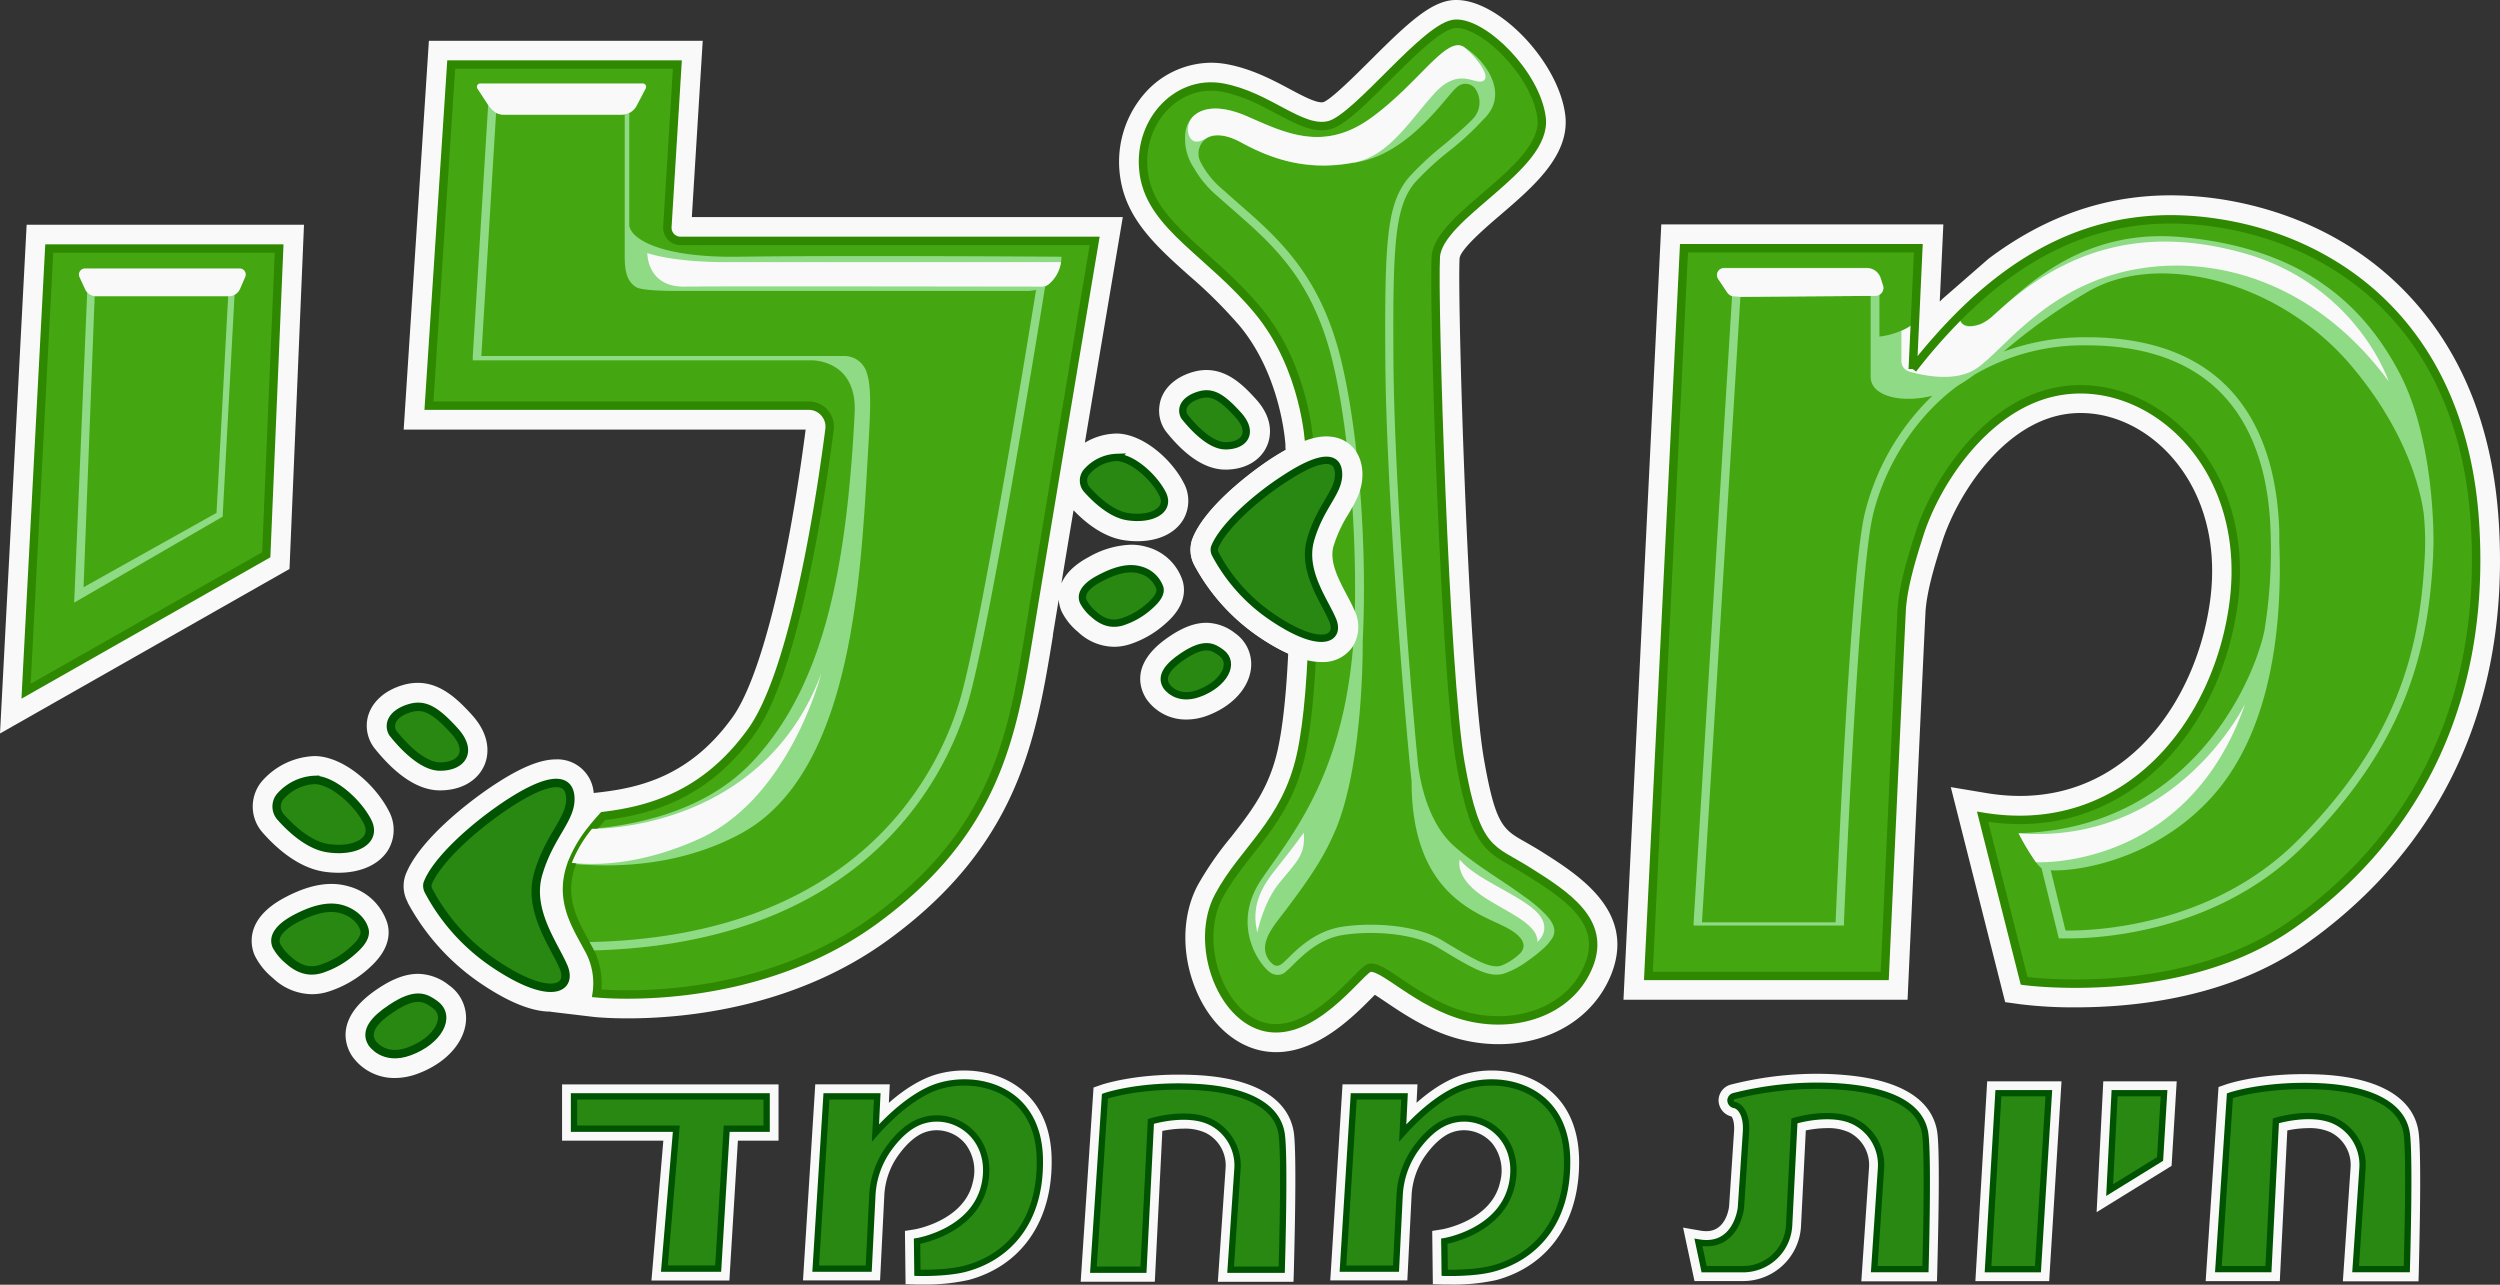 <svg id="Layer_1" data-name="Layer 1" xmlns="http://www.w3.org/2000/svg" xmlns:xlink="http://www.w3.org/1999/xlink" viewBox="0 0 594.9 305.71"><rect x="0" y="0" width="594.9" height="305.71" fill="#333333" stroke="none"/><defs><style>.cls-1,.cls-6{fill:none;}.cls-2{fill:#f9f9f9;}.cls-3,.cls-5{fill:#44a611;}.cls-3,.cls-6{stroke:#2e8800;}.cls-10,.cls-3,.cls-6,.cls-8,.cls-9{stroke-miterlimit:10;}.cls-3,.cls-6,.cls-8{stroke-width:2px;}.cls-4{fill:#8fda85;}.cls-7{clip-path:url(#clip-path);}.cls-10,.cls-8,.cls-9{fill:#298811;stroke:#005300;}.cls-9{stroke-width:1.74px;}.cls-10{stroke-width:1.5px;}</style><clipPath id="clip-path"><path class="cls-1" d="M534.24,167.52c-13.76,39.69-49.77,37.65-49.77,37.65h0a60.26,60.26,0,0,1-4.12-6.87C517.28,201.08,533.75,168.5,534.24,167.52Z"/></clipPath></defs><polygon class="cls-2" points="72.34 53.47 6.34 53.47 0 174.54 68.89 135.39 72.34 53.47"/><path class="cls-2" d="M366.81,202.64c-1.42-.89-2.7-1.62-3.82-2.26-5.32-3-7.11-4-9.86-19.69-3.75-21.29-6.36-109.75-5.81-119.16.13-2.16,6.16-7.34,9.77-10.43,7.77-6.66,16.59-14.21,15.37-23.79C370.88,14.81,356.84,0,346.56,0h-.39c-5.6.19-11.29,5.59-20.1,14.38-3.69,3.67-9.25,9.22-11.15,9.92a1.7,1.7,0,0,1-.41.05c-1.69,0-4.69-1.61-7.6-3.16-4.05-2.16-9.09-4.85-15.06-5.93a20.81,20.81,0,0,0-3.68-.33,21.22,21.22,0,0,0-16.1,7.66,24.8,24.8,0,0,0-5.42,20.11c1.59,9.7,8.69,16.06,16.2,22.79a113.49,113.49,0,0,1,12.21,12.14c9.89,12,10.81,28,10.82,28.18v.11c0,.38,0,.76.07,1.14-.95.53-1.93,1.11-3,1.78-5.87,3.78-16.54,12.14-19.27,19.52a7.78,7.78,0,0,0,.52,6.14l.05.09A48.16,48.16,0,0,0,300,151.83a46.21,46.21,0,0,0,6.54,3.69c-.44,9.24-1.25,17.37-2.52,23-2.06,9.17-6.42,14.71-11,20.57a77.08,77.08,0,0,0-8,11.54c-4,7.51-3.93,17.6.19,26.33,3.31,7,8.77,11.79,15,13.06a17.53,17.53,0,0,0,3.47.35c10,0,18.45-8.56,23-13.16l.48-.49c.82.52,1.79,1.17,2.59,1.71,4.58,3.08,10.85,7.31,18.58,9.09a36.8,36.8,0,0,0,8.26.95c12.51,0,22.81-6.42,26.88-16.75C389.27,216.83,375.75,208.29,366.81,202.64Z"/><path class="cls-2" d="M594.62,124.38c-1.4-22.61-8.83-41-22.09-54.79-14.12-14.64-31.12-20-42.89-22a81.27,81.27,0,0,0-13.09-1.11c-15.64,0-29.93,5-43.37,15.1l-10.94,9.53-.66.66.34-7.27h0l.52-11.11H395.32l-9,184.51h67.6l.25-5.41s3-65.62,4-86.48c.23-5,2.17-11.46,4-17.11,3.26-10.22,13.27-26.64,27.54-30a23.41,23.41,0,0,1,5.42-.62c7.91,0,15.82,3.83,21.7,10.51,7.57,8.61,10.82,20.59,9.14,33.75-2.89,22.57-18.3,46.86-45.33,46.86a48.66,48.66,0,0,1-7.88-.67l-8.55-1.43,12.94,51.17,3.78.52a102.63,102.63,0,0,0,12.93.72c15.27,0,37.18-2.62,54.89-15.11C571.47,208.59,597.92,178.15,594.62,124.38Z"/><path class="cls-2" d="M106.81,234.42a12,12,0,0,0-7.31-2.68c-2.92,0-6,1.12-9.57,3.52-10.4,6.93-7.78,13.49-6.18,16A12.26,12.26,0,0,0,94,256.52h0a15.51,15.51,0,0,0,5.33-1c6.39-2.34,10.79-6.91,11.49-11.95A9.58,9.58,0,0,0,106.81,234.42Z"/><path class="cls-2" d="M92.19,219.75A13.2,13.2,0,0,0,83,210.93a14.47,14.47,0,0,0-4.13-.59c-3.35,0-7,1.06-11.1,3.24-9.93,5.25-8,11.9-7.14,13.81a16.15,16.15,0,0,0,4.28,5.32,13.65,13.65,0,0,0,9.3,3.87h0a13.14,13.14,0,0,0,3.89-.6,26.25,26.25,0,0,0,9.49-5.4C89.07,229.25,93.67,225.21,92.19,219.75Z"/><path class="cls-2" d="M62.31,185.93a9.35,9.35,0,0,0,.21,12.22c3.28,3.73,8.49,8.36,14.63,9.28a23.31,23.31,0,0,0,3.41.25h0c5.4,0,9.71-2,11.82-5.44a9.39,9.39,0,0,0,.08-9.38c-3.18-6.14-10.5-12.66-17.25-12.94h-.48A17.44,17.44,0,0,0,62.31,185.93Z"/><path class="cls-2" d="M104.7,188.08h0c5,0,8.93-2.24,10.57-6,.78-1.77,2-6.49-3-12-3.35-3.67-7.37-7.59-12.86-7.59a12.54,12.54,0,0,0-3.38.48c-4.79,1.35-8,4.47-8.65,8.35A8.74,8.74,0,0,0,89.08,178C94.42,184.69,99.68,188.08,104.7,188.08Z"/><path class="cls-2" d="M287.19,170.33c5.8-2.12,9.81-6.33,10.46-11a9,9,0,0,0-3.76-8.66,11.27,11.27,0,0,0-6.79-2.47c-2.7,0-5.47,1-8.73,3.19-9.59,6.38-7.1,12.56-5.59,14.91a11.42,11.42,0,0,0,9.52,4.92A14.11,14.11,0,0,0,287.19,170.33Z"/><path class="cls-2" d="M281.46,138.35a12.25,12.25,0,0,0-8.51-8.19,13.34,13.34,0,0,0-3.81-.54,21.53,21.53,0,0,0-10,2.9c-3.79,2-5.7,4.25-6.58,6.33.87-5.27,1.86-11.21,2.9-17.43,2.94,3.07,7.16,6.41,12.09,7.14a21.36,21.36,0,0,0,3.07.23h0c5,0,8.94-1.85,10.91-5.08a8.92,8.92,0,0,0,.1-8.89c-2.86-5.53-9.49-11.4-15.62-11.65h-.46a15,15,0,0,0-7.4,2.18c4-23.87,7.85-46.7,7.92-47.09l1.11-6.61H164.63l2.59-41.94H102.06l-6,92.52h95.65c-4.39,33.82-10.9,59.4-17.43,68.49-9.79,13.6-21.36,16.63-31.4,17.8l-1.6.18a8.66,8.66,0,0,0-8.93-8c-3.65,0-8.12,1.78-14.07,5.61-6.66,4.28-18.76,13.75-21.82,22a8,8,0,0,0,.55,6.36l0,.1a54.39,54.39,0,0,0,17.79,19.52c6.4,4.27,11.83,6.43,16.15,6.43h0a10.13,10.13,0,0,0,4.86-1.14L131,240.76l10.5,1.25c1.29.12,4,.32,7.89.32,13.51,0,39.5-2.41,61.76-18.53,31.26-22.66,35.4-48,39.4-72.49l0-.25c.4-2.39.86-5.22,1.38-8.37a8.71,8.71,0,0,0,.68,2.78,14.8,14.8,0,0,0,3.9,4.89,12.65,12.65,0,0,0,8.59,3.55,12.42,12.42,0,0,0,3.59-.55,23.54,23.54,0,0,0,8.52-4.85C278.61,147.28,282.86,143.53,281.46,138.35Z"/><path class="cls-2" d="M291.62,111.75h0c4.63,0,8.32-2.12,9.86-5.62.74-1.67,2-6.12-2.69-11.23-3-3.31-6.65-6.85-11.72-6.85a11.46,11.46,0,0,0-3.14.45c-4.45,1.26-7.46,4.19-8,7.86a8.35,8.35,0,0,0,1.55,6.35C282.25,108.71,287,111.75,291.62,111.75Z"/><polygon class="cls-3" points="11.72 59.14 6.2 164.49 63.36 132.02 66.42 59.14 11.72 59.14"/><polygon class="cls-4" points="22.57 69.47 19.81 141.6 18.25 140.65 51.88 121.84 51.5 122.46 54.44 67.75 55.94 67.83 53 122.54 52.98 122.94 52.62 123.15 19.28 142.46 17.64 143.41 17.73 141.51 20.75 69.4 22.57 69.47"/><path class="cls-3" d="M311.54,105.56S310.72,87.67,299.43,74s-25.18-20-27.18-32.24,7.53-22.94,18.59-20.94,18.82,10.71,25.53,8.94,23.17-23.88,30-24.12,19.16,12,20.47,22.36c1.53,12-24.59,23.17-25.18,33.17s2.12,99.06,5.88,120.47,7.3,20.12,16.24,25.77,18.47,11.76,14.35,22.23S361.78,244.85,349.54,242s-21.16-13.3-24-11.53-13.3,16.23-24.24,14-17.18-20.12-11.3-31.18S305.9,196,309.54,179.79,313.13,129.38,311.54,105.56Z"/><path class="cls-4" d="M367.92,217.74a33.32,33.32,0,0,0-5-4.26c-4.31-3.16-8.9-5.92-13.18-9.12a46.8,46.8,0,0,1-4.15-3.42c-5.83-5.5-7.63-14.83-8.15-19-2.28-23-5.64-69.49-5.85-95.34-.22-28.79.38-37.41,5.07-43.12A69.57,69.57,0,0,1,345,35.81a66.89,66.89,0,0,0,7.92-7.32c4.67-4.37,2.89-9.64-.08-13.35a0,0,0,0,1,0,0,16.94,16.94,0,0,0-4.59-4C344,8.73,337.6,19.79,326.31,28s-20.47,3.65-29.47-.3c-6.37-2.79-10.71-2.23-13,.06a.46.46,0,0,0-.07.07l-.05.06a6.44,6.44,0,0,0-1.61,3.46,12.42,12.42,0,0,0,2,8.63,24.94,24.94,0,0,0,5.54,6.65l3.4,3c9.77,8.51,19,16.56,23.83,35.52,3.75,14.78,6.11,39.7,5.47,62.7-1.46,35.48-14.74,50.44-22.15,61.37s-.47,20.39,2,22.15a3.29,3.29,0,0,0,1.91.61,2.57,2.57,0,0,0,1.55-.51,22.57,22.57,0,0,0,2.05-1.89c2.53-2.48,6.34-6.24,11.92-7.1,7-1.08,17-.4,22.56,3,7.4,4.47,11.38,6.87,14.76,6.39h.14l.66-.15a20.7,20.7,0,0,0,5.83-3.1,32.17,32.17,0,0,0,3.14-2.44,12.69,12.69,0,0,0,2.67-2.95C370.59,221.14,369.32,219.28,367.92,217.74Zm-6.07,9a13.66,13.66,0,0,1-4.64,3.05c-2.62.76-6.17-1.29-14-6-6.28-3.79-16.79-4.34-23.91-3.25-6.22,1-10.31,5-13,7.66-1.45,1.43-2.51,2.52-4.12.54-3.24-4,1.13-8.66,3.54-11.87,4.25-5.65,8.46-11.29,11.37-17.77q.51-1.12,1-2.28c6.53-16.5,6.18-44.11,6.18-44.11v0c1.21-24.72-1.33-52-5.38-68-5-19.57-14.88-28.2-24.46-36.54-1.13-1-2.26-2-3.38-3a21.08,21.08,0,0,1-5.45-6.78,4.47,4.47,0,0,1,1.06-5.16l.06,0c1.6-1.31,4.5-1.59,8.73.73,7,3.82,14.82,6.47,24.73,5.1.64-.09,1.3-.19,2-.33l.15,0c.26,0,.51-.1.77-.16.44-.08.88-.18,1.33-.29,11.94-2.89,20.12-16,22.35-17.6a2.94,2.94,0,0,1,4.19.31,5.7,5.7,0,0,1-.54,7.36c-1.77,1.85-4.33,4-6.71,6a71.19,71.19,0,0,0-8.54,7.94c-5.13,6.25-5.75,14.59-5.52,44.4.22,27.39,4,77.88,6.24,99.26,0,27.68,16.56,31.47,22.82,34.91C364.11,223.79,362.39,226.15,361.85,226.72Z"/><path class="cls-5" d="M260.49,57.32S249,125.68,245,150.15s-7.71,47.7-37.18,69.06C180.4,239,146.63,236.79,142,236.37a16.7,16.7,0,0,0-1.72-10.14s0,0,0,0c-.35-.65-.72-1.31-1.08-2-2.88-5.2-6-10.9-3.16-18.67,0-.07,0-.14.07-.21a30.57,30.57,0,0,1,4.8-8.1h0c.78-1,1.66-2,2.63-3.07C155,192.81,168,189.06,178.84,174c10.37-14.43,16.58-56.49,18.55-71.81a5,5,0,0,0-5-5.66H102.07l5.3-81.18h53.82L158.81,54a3.13,3.13,0,0,0,3.12,3.32Z"/><path class="cls-4" d="M252.6,61.09a8.61,8.61,0,0,1-.14,1.34,8.09,8.09,0,0,1-3.76,5.78c-2.07,12.82-13.57,83.39-18.55,99.64-5.34,17.39-24.66,57-89.92,58.34-.35-.65-.72-1.31-1.08-2,64.8-.91,83.85-39.88,89.09-57C233,151.77,244.09,84.1,246.54,69a9.8,9.8,0,0,1-2,.23H162.78s-9.62.17-11.38-.89c-2.36-1.41-2.77-4.17-2.74-7.67,0-.8,0-1.51,0-2.17V27.21a3.84,3.84,0,0,1-.76.08H119.84a3.94,3.94,0,0,1-1.79-.43l-3.51,57.86h86.09a5.56,5.56,0,0,1,5.65,4.07c1.12,3.32.85,9.18.32,18.06-1.72,28.94-3.29,76.94-30.35,91.53-13.91,7.5-28.94,8.22-40.26,7.16,0-.07,0-.14.07-.21a30.57,30.57,0,0,1,4.8-8.1h.06c12.79-1.16,27.92-5.08,38.15-16,16.26-17.38,22.31-43.63,24.3-82.89.61-12-8.83-12.58-10.19-12.6H112.5v-.46l0-.54L116.16,25l-2.54-3.89a.77.77,0,0,1,.64-1.19H153a.77.77,0,0,1,.68,1.13l-2.17,4.15a4,4,0,0,1-1.77,1.71V53.52c.12,2.95,6.58,7.83,26,7.57C201.43,60.73,252.6,61.09,252.6,61.09Z"/><path class="cls-6" d="M260.49,57.32S249,125.68,245,150.15s-7.71,47.7-37.18,69.06C180.4,239,146.63,236.79,142,236.37a16.7,16.7,0,0,0-1.72-10.14s0,0,0,0c-.35-.65-.72-1.31-1.08-2-2.88-5.2-6-10.9-3.16-18.67,0-.07,0-.14.07-.21a30.57,30.57,0,0,1,4.8-8.1h0c.78-1,1.66-2,2.63-3.07C155,192.81,168,189.06,178.84,174c10.37-14.43,16.58-56.49,18.55-71.81a5,5,0,0,0-5-5.66H102.07l5.3-81.18h53.82L158.81,54a3.13,3.13,0,0,0,3.12,3.32Z"/><path class="cls-5" d="M545.43,220c-26.36,18.59-63.77,13.41-63.77,13.41l-9.88-39.06c33.88,5.65,56-21.65,59.76-51.06,4.29-33.54-21-55.07-43.17-49.88-16.12,3.77-27.68,21.3-31.65,33.77-1.78,5.59-4,12.71-4.23,18.57-1,20.86-4,86.48-4,86.48H392.25l8.47-173.17h55.77l-.82,17.75-.51,11a134.45,134.45,0,0,1,11.09-12.65c20-20,40.53-25.56,62.47-21.93,28.47,4.7,57.41,25.64,60.24,71.52S571.78,201.44,545.43,220Z"/><path class="cls-4" d="M571,88.79c-8.65-16.41-23.17-29.8-52-32.38-20.46-1.83-33.24,8.45-40.84,15.23l-.31.27c-1.32,1.18-2.47,2.24-3.48,3.09a.6.6,0,0,1-.08.08,11.11,11.11,0,0,1-3,2c-5.35,1.85-5-2-5-2a134.45,134.45,0,0,0-11.09,12.65l.51-11a14.2,14.2,0,0,1-3.21,1.92,17.85,17.85,0,0,1-5.27,1.44v-10a1.86,1.86,0,0,0,.87-2.2l-.57-1.76a3.45,3.45,0,0,0-3.27-2.39h-34a1.65,1.65,0,0,0-1.37,2.58L411,69.61a2.4,2.4,0,0,0,1.16.88l-9.15,149,0,.37,0,.38h35.78l0-.75c.52-12.37,3.6-82.12,6.78-96.41,2.07-9.3,8.29-22.46,20.33-31.31a43.21,43.21,0,0,0,3.9-2.59,51.33,51.33,0,0,1,26.7-7h.67c34.52.36,42.5,24.24,43.13,44.2a119.49,119.49,0,0,1-1.46,23.71c-3,13.85-18.91,47.21-58.51,48.17a60.26,60.26,0,0,0,4.12,6.87h0a7.52,7.52,0,0,0,1.35,1.48l4.12,16.69.74,0s.64,0,1.71,0c7.12,0,35-1.37,55.45-21.67,25.57-25.38,30.09-48.31,31.17-69.31,0-1,.07-1.93.08-2.89v0S579.6,105.21,571,88.79ZM443.63,122.64c-3.27,14.67-6.31,84.4-6.83,96.84H405l9.15-148.84,31-.23V89.68c0,4.68,7.42,6.32,14.68,4.5A57.92,57.92,0,0,0,443.63,122.64ZM577,132.33c-1.06,20.6-5.5,43.09-30.59,68-21,20.8-50,21.18-54.9,21.09L488,207.09c6.42.36,25-2.52,38.5-17.62,15.88-17.74,16.41-46.41,15.88-60.44,0-.23,0-.43,0-.64,0-.68,0-1.35,0-2-.65-20.84-9-45.77-45.11-46.14h-.7a56,56,0,0,0-19.79,3.42A135.41,135.41,0,0,1,497,69.32c16.94-9.76,45.53-2.23,62.35,17.53,13.76,16.18,16.75,30.57,17.38,35.27A64.28,64.28,0,0,1,577,132.33Z"/><g class="cls-7"><path class="cls-2" d="M18.9,65.9l1.34,2.91a2.89,2.89,0,0,0,2.63,1.69h31.6a2.9,2.9,0,0,0,2.65-1.75l1.25-2.87a1.45,1.45,0,0,0-1.33-2H20.22A1.45,1.45,0,0,0,18.9,65.9Z"/><path class="cls-2" d="M352.78,19.32c-1.95.78-5.68-3.32-11.32,2.77C336,28,330.86,36.67,323,38.5c-.26.06-.51.12-.77.16l-.15,0c-.65.12-1.3.23-2,.33-9.91,1.37-17.75-1.28-24.73-5.1-4.23-2.32-7.13-2-8.73-.73l-.06,0c-.3.18-1.79,1-2.85.2S282,30,283.74,27.92l.05-.06a.46.46,0,0,1,.07-.07c2.27-2.29,6.61-2.85,13-.06,9,3.95,18.17,8.53,29.47.3S344,8.73,348.19,11.09C349.59,11.87,355.54,18.2,352.78,19.32Z"/><path class="cls-2" d="M347.37,204.56s-1.33,3.92,5.11,8.47c5.34,3.76,13.55,6.61,13.37,11.11,0,0,4-3.26-.48-7.41S351.12,209.19,347.37,204.56Z"/><path class="cls-2" d="M310.25,198.14s-2.77,3.89-6.53,8.53-6,9.06-4.53,15.24c0,0,1.38-7.14,5.3-11.88C309,204.56,310.6,203.32,310.25,198.14Z"/><path class="cls-2" d="M195.42,160.29c-.26,1-7.85,29.85-29.17,39.39-13.34,6-23.91,6.31-30.19,5.65a30.57,30.57,0,0,1,4.8-8.1h.06C142.69,197.24,181.58,197.28,195.42,160.29Z"/><path class="cls-2" d="M153.63,21l-2.17,4.15a4,4,0,0,1-1.77,1.71,4.72,4.72,0,0,1-1,.34,3.84,3.84,0,0,1-.76.08H119.84a3.94,3.94,0,0,1-1.79-.43,6.46,6.46,0,0,1-1.89-1.9l-2.54-3.89a.77.77,0,0,1,.64-1.19H153A.77.77,0,0,1,153.63,21Z"/><path class="cls-2" d="M252.46,62.43a8.44,8.44,0,0,1-2.94,5.23,2.65,2.65,0,0,1-1.63.55c-8.2,0-76.23-.14-84.85,0-9.17.18-9-8-9-8,7.18,2.36,19.12,2.17,19.12,2.17h79.27Z"/><path class="cls-2" d="M447.19,70.17c-.47.37-2,.24-2,.24l-31,.23-2-.15a2.4,2.4,0,0,1-1.16-.88l-2.17-3.21a1.65,1.65,0,0,1,1.37-2.58h34a3.45,3.45,0,0,1,3.27,2.39l.57,1.76A1.86,1.86,0,0,1,447.19,70.17Z"/><path class="cls-2" d="M568.39,90.71c-16.59-22.48-39.26-29.83-58.67-26.89-22.5,3.41-33,19.8-39.62,24-4.92,3.14-12.32,1.59-15.76.6a2.57,2.57,0,0,1-1.88-2.48V78.76a14.2,14.2,0,0,0,3.21-1.92l-.51,11a134.45,134.45,0,0,1,11.09-12.65s-.35,3.83,5,2a11.11,11.11,0,0,0,3-2,.6.6,0,0,0,.08-.08c1.12-1,2.28-2.08,3.48-3.09l.31-.27c12.59-10.54,29.73-18.49,54.78-11.79C560.2,67.14,568.15,90,568.39,90.71Z"/></g><path class="cls-2" d="M18.9,65.9l1.34,2.91a2.89,2.89,0,0,0,2.63,1.69h31.6a2.9,2.9,0,0,0,2.65-1.75l1.25-2.87a1.45,1.45,0,0,0-1.33-2H20.22A1.45,1.45,0,0,0,18.9,65.9Z"/><path class="cls-2" d="M352.78,19.32c-1.95.78-5.68-3.32-11.32,2.77C336,28,330.86,36.67,323,38.5c-.26.06-.51.12-.77.16l-.15,0c-.65.12-1.3.23-2,.33-9.91,1.37-17.75-1.28-24.73-5.1-4.23-2.32-7.13-2-8.73-.73l-.06,0c-.3.18-1.79,1-2.85.2S282,30,283.74,27.92l.05-.06a.46.46,0,0,1,.07-.07c2.27-2.29,6.61-2.85,13-.06,9,3.95,18.17,8.53,29.47.3S344,8.73,348.19,11.09C349.59,11.87,355.54,18.2,352.78,19.32Z"/><path class="cls-2" d="M347.37,204.56s-1.33,3.92,5.11,8.47c5.34,3.76,13.55,6.61,13.37,11.11,0,0,4-3.26-.48-7.41S351.12,209.19,347.37,204.56Z"/><path class="cls-2" d="M310.25,198.14s-2.77,3.89-6.53,8.53-6,9.06-4.53,15.24c0,0,1.38-7.14,5.3-11.88C309,204.56,310.6,203.32,310.25,198.14Z"/><path class="cls-2" d="M195.42,160.29c-.26,1-7.85,29.85-29.17,39.39-13.34,6-23.91,6.31-30.19,5.65a30.57,30.57,0,0,1,4.8-8.1h.06C142.69,197.24,181.58,197.28,195.42,160.29Z"/><path class="cls-2" d="M153.63,21l-2.17,4.15a4,4,0,0,1-1.77,1.71,4.72,4.72,0,0,1-1,.34,3.84,3.84,0,0,1-.76.08H119.84a3.94,3.94,0,0,1-1.79-.43,6.46,6.46,0,0,1-1.89-1.9l-2.54-3.89a.77.77,0,0,1,.64-1.19H153A.77.77,0,0,1,153.63,21Z"/><path class="cls-2" d="M252.46,62.43a8.44,8.44,0,0,1-2.94,5.23,2.65,2.65,0,0,1-1.63.55c-8.2,0-76.23-.14-84.85,0-9.17.18-9-8-9-8,7.18,2.36,19.12,2.17,19.12,2.17h79.27Z"/><path class="cls-2" d="M447.19,70.17c-.47.37-2,.24-2,.24l-31,.23-2-.15a2.4,2.4,0,0,1-1.16-.88l-2.17-3.21a1.65,1.65,0,0,1,1.37-2.58h34a3.45,3.45,0,0,1,3.27,2.39l.57,1.76A1.86,1.86,0,0,1,447.19,70.17Z"/><path class="cls-2" d="M568.39,90.71c-16.59-22.48-39.26-29.83-58.67-26.89-22.5,3.41-33,19.8-39.62,24-4.92,3.14-12.32,1.59-15.76.6a2.57,2.57,0,0,1-1.88-2.48V78.76a14.2,14.2,0,0,0,3.21-1.92l-.51,11a134.45,134.45,0,0,1,11.09-12.65s-.35,3.83,5,2a11.11,11.11,0,0,0,3-2,.6.6,0,0,0,.08-.08c1.12-1,2.28-2.08,3.48-3.09l.31-.27c12.59-10.54,29.73-18.49,54.78-11.79C560.2,67.14,568.15,90,568.39,90.71Z"/><path class="cls-2" d="M534.24,167.52c-13.76,39.69-49.77,37.65-49.77,37.65h0a60.26,60.26,0,0,1-4.12-6.87C517.28,201.08,533.75,168.5,534.24,167.52Z"/><path class="cls-6" d="M545.43,220c-26.36,18.59-63.77,13.41-63.77,13.41l-9.88-39.06c33.88,5.65,56-21.65,59.76-51.06,4.29-33.54-21-55.07-43.17-49.88-16.12,3.77-27.68,21.3-31.65,33.77-1.78,5.59-4,12.71-4.23,18.57-1,20.86-4,86.48-4,86.48H392.25l8.47-173.17h55.77l-.82,17.75-.51,11a134.45,134.45,0,0,1,11.09-12.65c20-20,40.53-25.56,62.47-21.93,28.47,4.7,57.41,25.64,60.24,71.52S571.78,201.44,545.43,220Z"/><path class="cls-8" d="M101.73,210.32A2.59,2.59,0,0,0,102,212a48,48,0,0,0,16,17.57c13,8.64,18.36,5.73,16.06.43s-8.47-13.4-6-22c2.65-9.17,7.83-13,7.66-18.08s-5.13-4.86-14.36,1.08C112.81,196.55,103.78,204.79,101.73,210.32Z"/><path class="cls-8" d="M88.53,248.19s2.72,4.25,8.84,2c6.86-2.51,10.11-8.29,6.11-11.19-2.2-1.59-4.47-3-10.41,1C89.23,242.54,86.72,245.38,88.53,248.19Z"/><path class="cls-8" d="M65.81,225.11a11.75,11.75,0,0,0,2.88,3.4c2.23,2,4.75,3,7.73,2.05a20.73,20.73,0,0,0,7.4-4.24c1.28-1.12,3.43-3.14,2.9-5.09-.66-2.44-3-4.18-5.36-4.87-3.63-1.08-7.75.53-11,2.23C68.22,219.74,64.5,222.12,65.81,225.11Z"/><path class="cls-8" d="M66.67,189.56a3.73,3.73,0,0,0,.1,4.84c2.07,2.35,6.48,6.72,11.21,7.42,6.53,1,11.82-1.76,9.45-6.35s-8.12-9.71-12.45-9.89A11.61,11.61,0,0,0,66.67,189.56Z"/><path class="cls-8" d="M93.06,172.27a3.12,3.12,0,0,0,.45,2.2c1.59,2,6.62,7.95,11.21,7.94,5.21,0,7.85-3.62,3.44-8.47s-7.06-6.44-10.5-5.47C94.94,169.23,93.32,170.68,93.06,172.27Z"/><path class="cls-2" d="M314.45,157.54c-3.91,0-8.77-1.92-14.46-5.71a48.16,48.16,0,0,1-15.7-17.23l-.05-.09a7.78,7.78,0,0,1-.52-6.14c2.73-7.38,13.4-15.74,19.27-19.52,5.29-3.4,9.31-5,12.63-5,4.95,0,8.4,3.46,8.58,8.62.14,4-1.63,7-3.34,9.87a31.61,31.61,0,0,0-3.53,7.62c-1.06,3.66,1.18,7.89,3.16,11.62.67,1.27,1.3,2.46,1.81,3.64a9,9,0,0,1-.39,8.62,8.46,8.46,0,0,1-7.46,3.69Z"/><path class="cls-9" d="M289,130.34a2.25,2.25,0,0,0,.2,1.5,41.79,41.79,0,0,0,13.9,15.27c11.26,7.51,15.95,5,14,.38s-7.37-11.65-5.22-19.09c2.3-8,6.81-11.28,6.65-15.73s-4.45-4.21-12.48,1C298.67,118.37,290.82,125.53,289,130.34Z"/><path class="cls-9" d="M277.56,163.26s2.36,3.69,7.68,1.75c6-2.18,8.8-7.21,5.32-9.73-1.91-1.38-3.89-2.59-9.05.85C278.17,158.35,276,160.82,277.56,163.26Z"/><path class="cls-9" d="M257.81,143.2a10.26,10.26,0,0,0,2.5,3c1.94,1.75,4.14,2.58,6.72,1.79a17.9,17.9,0,0,0,6.43-3.69c1.11-1,3-2.73,2.53-4.42a6.73,6.73,0,0,0-4.66-4.24c-3.16-.94-6.74.46-9.53,1.94C259.91,138.53,256.67,140.6,257.81,143.2Z"/><path class="cls-9" d="M258.56,112.3a3.23,3.23,0,0,0,.09,4.21c1.8,2,5.63,5.83,9.74,6.44,5.68.85,10.28-1.53,8.21-5.52s-7.06-8.44-10.81-8.59A10,10,0,0,0,258.56,112.3Z"/><path class="cls-9" d="M281.5,97.27a2.67,2.67,0,0,0,.39,1.9c1.38,1.73,5.76,6.92,9.74,6.91,4.53,0,6.83-3.15,3-7.37s-6.13-5.59-9.12-4.75C283.13,94.63,281.73,95.89,281.5,97.27Z"/><polygon class="cls-2" points="133.75 271.43 157.85 271.43 155.02 304.71 173.56 304.71 175.59 271.43 185.26 271.43 185.26 258.05 133.75 258.05 133.75 271.43"/><path class="cls-2" d="M229.48,254.74a23.64,23.64,0,0,0-6.92,1c-4.06,1.25-8,4-11.05,6.69l.22-4.4H194l-2.92,46.66h18.34l1-20a18,18,0,0,1,3.42-9.89c2-2.75,4.15-4.59,6.14-5.32a8.49,8.49,0,0,1,2.94-.53,8.85,8.85,0,0,1,6.84,3.3,10.52,10.52,0,0,1,1.73,9.05c-2,9.15-13.63,11.2-13.74,11.22l-2.41.39.15,12.68,2.71.08h1.35a47.61,47.61,0,0,0,10.94-1.09c12.77-3.42,20.15-14.34,19.75-29.2C249.82,260.16,238.79,254.74,229.48,254.74Z"/><path class="cls-2" d="M355,254.74a23.64,23.64,0,0,0-6.92,1c-4.06,1.25-8,4-11,6.69l.22-4.4H319.47l-2.92,46.66h18.34l1-20a18,18,0,0,1,3.42-9.89c2-2.75,4.16-4.59,6.14-5.32a8.49,8.49,0,0,1,2.94-.53,8.89,8.89,0,0,1,6.84,3.3,10.52,10.52,0,0,1,1.73,9.05c-2,9.15-13.63,11.2-13.74,11.22l-2.41.39.15,12.68,2.71.08H345A47.56,47.56,0,0,0,356,304.62c12.77-3.42,20.15-14.34,19.75-29.2C375.29,260.16,364.26,254.74,355,254.74Z"/><path class="cls-2" d="M284.41,255.81c-1.3-.06-2.61-.09-3.9-.09-11.34,0-18.23,2.35-18.52,2.45l-1.77.62L257.16,305H274.8l1.79-35.88a25.62,25.62,0,0,1,5.06-.55,11.81,11.81,0,0,1,5.24,1l.14.07a8.68,8.68,0,0,1,4.61,8.38l-1.84,27h18l.09-2.75c0-1.09.79-26.71,0-32.68C306.69,261.34,298.38,256.46,284.41,255.81Z"/><path class="cls-2" d="M575.53,269.43c-1.13-8.21-9.45-13.09-23.42-13.74-1.3-.06-2.61-.09-3.89-.09-11.34,0-18.24,2.35-18.52,2.45l-1.78.62-3.06,46.19H542.5L544.29,269a25.62,25.62,0,0,1,5.06-.55,11.89,11.89,0,0,1,5.25,1l.13.07a8.68,8.68,0,0,1,4.61,8.38l-1.83,27h18l.08-2.75C575.58,301,576.35,275.4,575.53,269.43Z"/><polygon class="cls-2" points="470.06 304.86 487.62 304.86 490.56 257.31 472.87 257.31 470.06 304.86"/><polygon class="cls-2" points="498.91 288.45 516.75 277.43 517.97 257.31 500.5 257.31 498.91 288.45"/><path class="cls-2" d="M437.58,255.7c-1.7-.12-3.44-.18-5.18-.18a83.1,83.1,0,0,0-20.53,2.57,3.94,3.94,0,0,0-2.92,3.59,4,4,0,0,0,3.07,4c.26.3.77,1.37.61,3.6l-1.18,17.84c-.07.58-.83,5.85-5.39,5.85a8.06,8.06,0,0,1-1.42-.13l-4.13-.72,2.71,12.72H414.8a13.79,13.79,0,0,0,13.77-13.1L429.71,269a25.51,25.51,0,0,1,5.05-.55,11.86,11.86,0,0,1,5.25,1l.13.07a8.68,8.68,0,0,1,4.61,8.38l-1.83,27h18l.08-2.75c0-1.09.8-26.71,0-32.68C460.17,263.82,455.49,256.89,437.58,255.7Z"/><polygon class="cls-10" points="182.43 260.89 136.59 260.89 136.59 268.59 160.93 268.59 158.1 301.88 170.9 301.88 172.92 268.59 182.43 268.59 182.43 260.89"/><path class="cls-10" d="M223.4,258.47c-6.53,2-12.82,8.58-15.08,11.13l.43-8.71H196.66l-2.56,41h12.62l.86-17.3a20.88,20.88,0,0,1,4-11.43c2-2.75,4.54-5.23,7.43-6.3,8.12-3,17.74,3.88,15.27,15.09s-16.06,13.41-16.06,13.41l.09,7.52s7,.21,11.47-1c9.88-2.65,18.06-10.94,17.65-26.38C247,259.08,232.57,255.64,223.4,258.47Z"/><path class="cls-10" d="M348.87,258.47c-6.52,2-12.82,8.58-15.08,11.13l.43-8.71H322.13l-2.56,41h12.62l.86-17.3a20.88,20.88,0,0,1,4-11.43c2-2.75,4.54-5.23,7.43-6.3,8.12-3,17.74,3.88,15.27,15.09s-16.06,13.41-16.06,13.41l.09,7.52s7,.21,11.47-1c9.88-2.65,18.06-10.94,17.65-26.38C372.43,259.08,358,255.64,348.87,258.47Z"/><path class="cls-10" d="M262.93,260.85l-2.74,41.29H272.1l1.77-35.29s8.59-2.67,14.29.18l.16.08a11.53,11.53,0,0,1,6.14,11.09l-1.62,23.94H305s.8-26.4,0-32.2c-1-7.06-9-10.75-20.73-11.3C271,258,262.93,260.85,262.93,260.85Z"/><path class="cls-10" d="M530.63,260.73,527.89,302H539.8l1.77-35.29s8.6-2.67,14.29.18l.16.08a11.54,11.54,0,0,1,6.15,11.09L560.54,302h12.18s.79-26.4,0-32.2c-1-7.06-9-10.75-20.74-11.3C538.75,257.91,530.63,260.73,530.63,260.73Z"/><polygon class="cls-10" points="475.54 260.14 473.07 302.02 484.95 302.02 487.54 260.14 475.54 260.14"/><polygon class="cls-10" points="503.19 260.14 502.01 283.2 514.01 275.79 514.96 260.14 503.19 260.14"/><path class="cls-10" d="M458.13,269.82c-1-7.06-9-10.52-20.74-11.3a80.32,80.32,0,0,0-24.79,2.31,1.11,1.11,0,0,0-.82,1,1.2,1.2,0,0,0,.83,1.1c1.26.13,3.17,1.92,2.85,6.56l-1.19,17.9h0s-1,9.85-10.11,8.26l1.35,6.37h9.29a11,11,0,0,0,10.94-10.4L427,266.73s8.6-2.67,14.3.18l.15.08a11.54,11.54,0,0,1,6.15,11.09L446,302h12.18S458.93,275.62,458.13,269.82Z"/></svg>